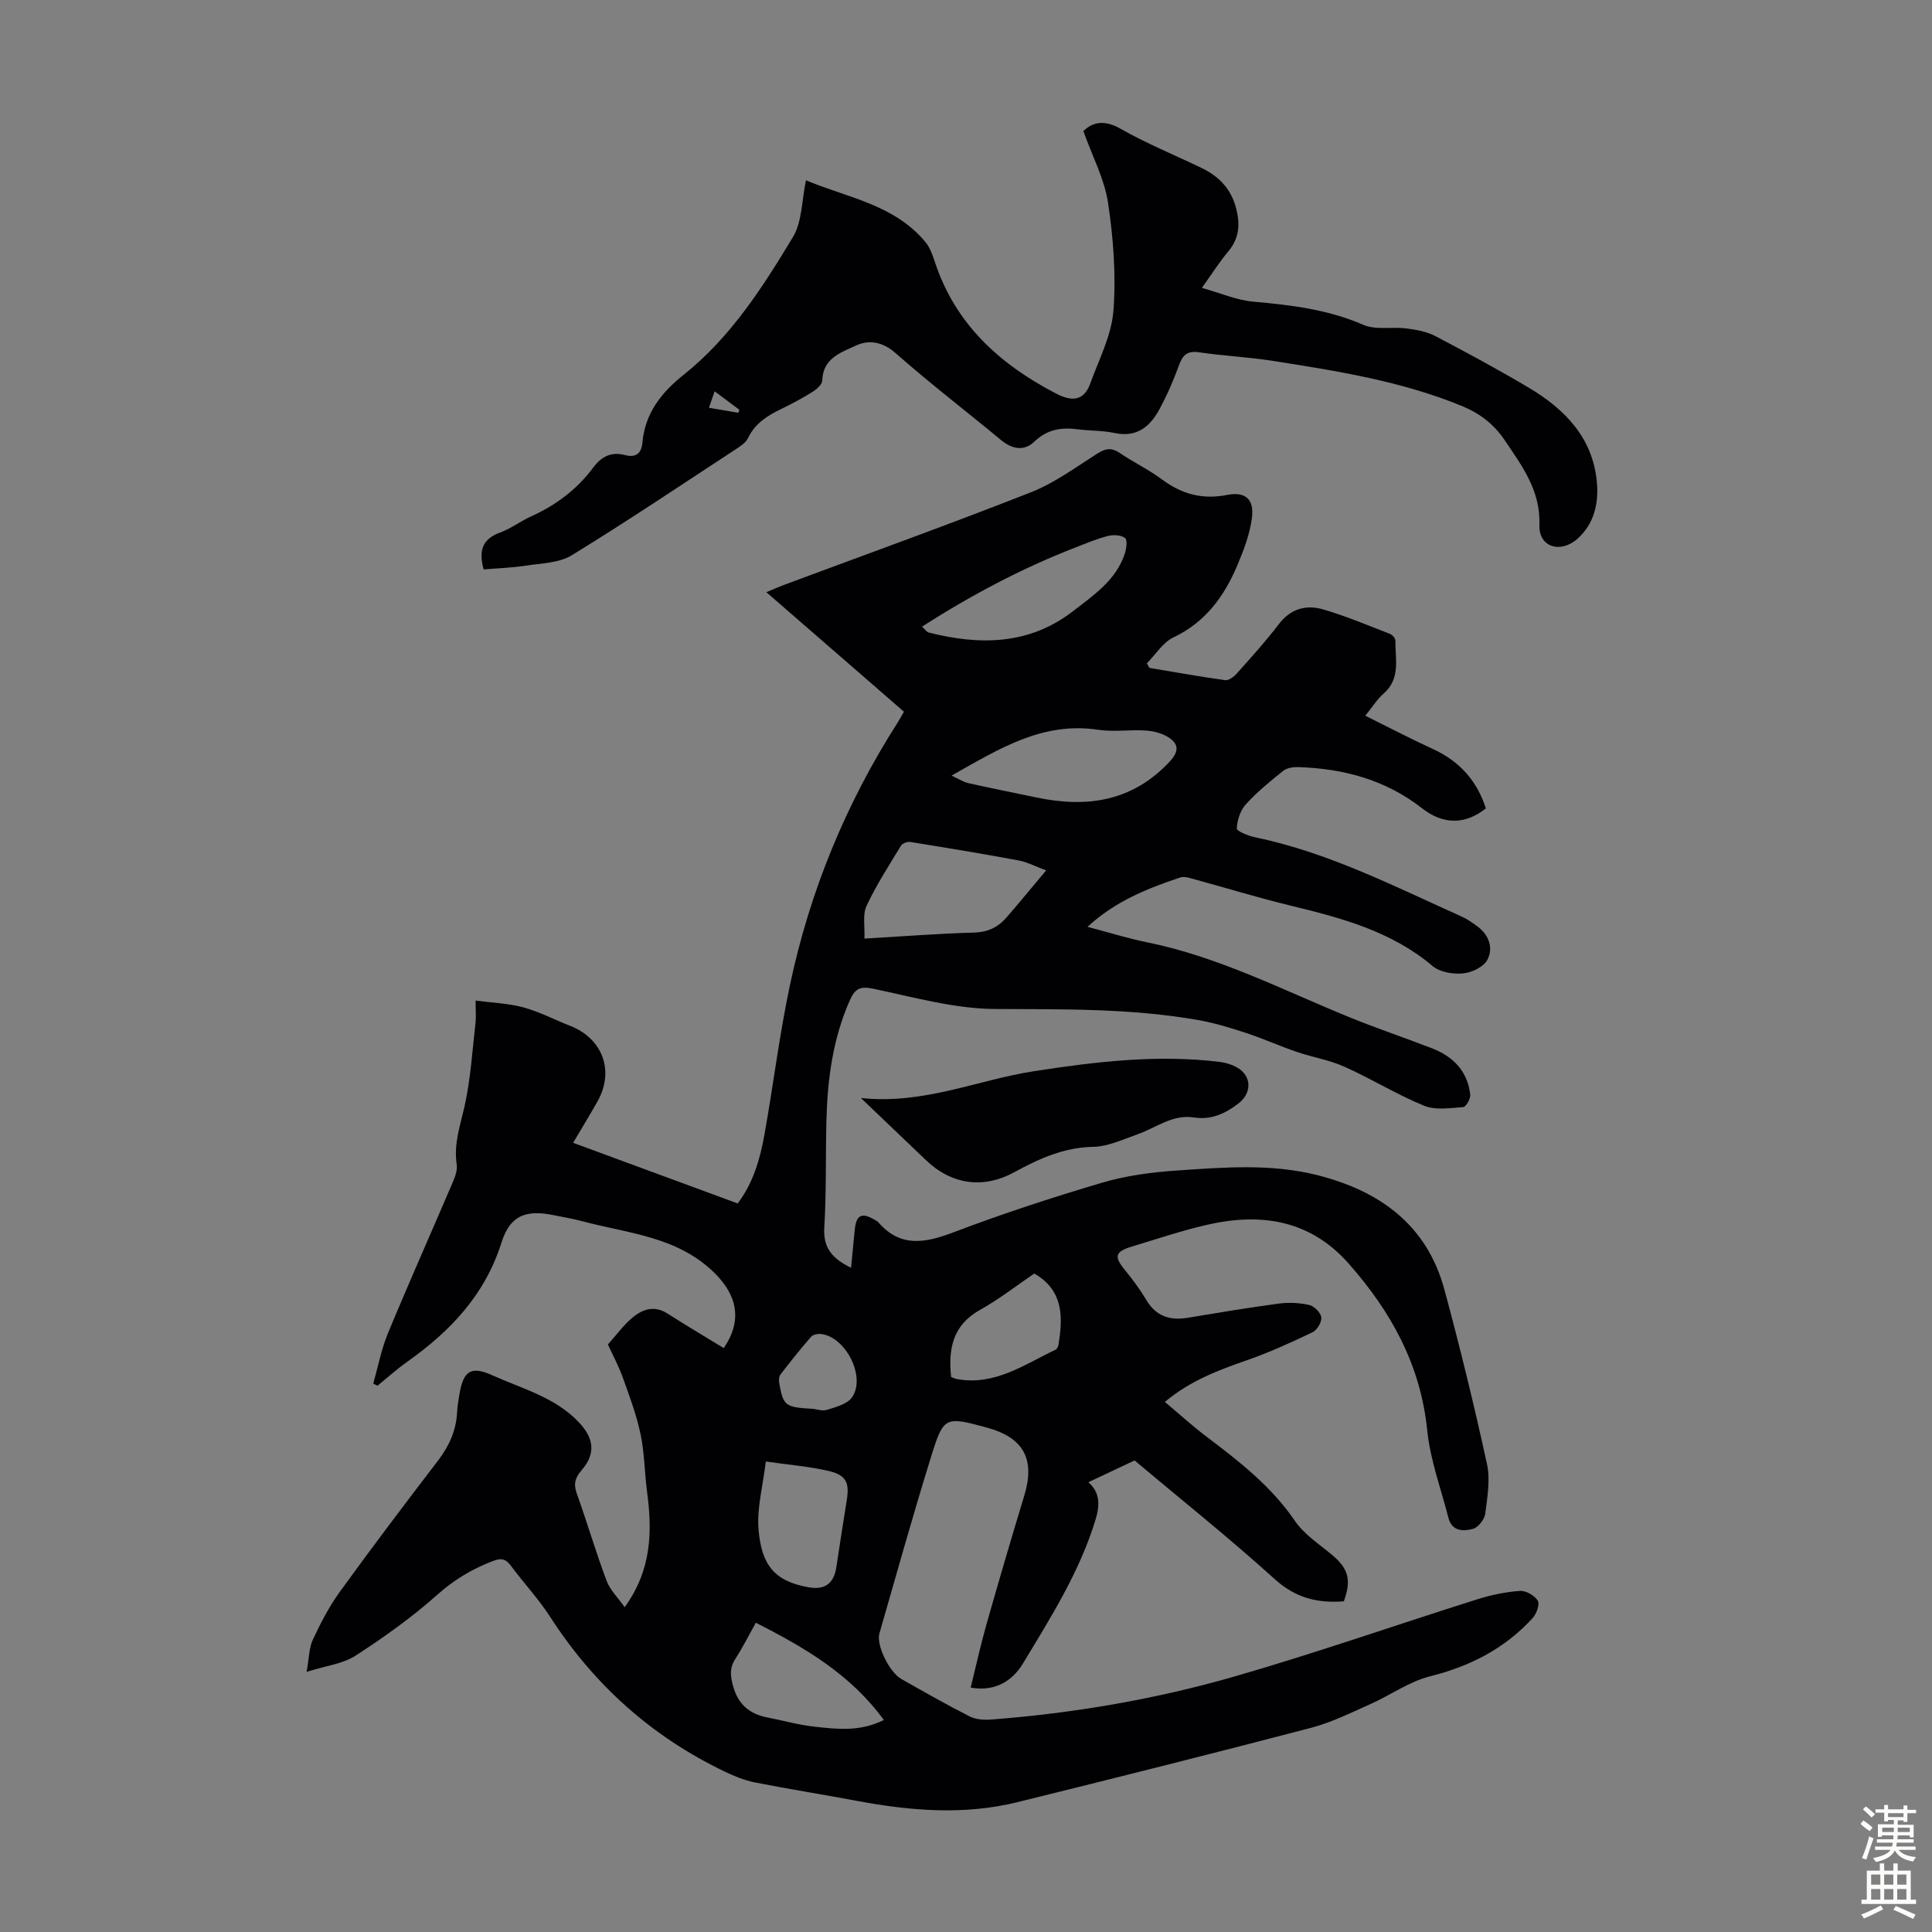 <svg enable-background="new 0 0 400 400" viewBox="0 0 400 400" xmlns="http://www.w3.org/2000/svg"><rect x="0" y="0" width="400" height="400" fill="#808080" stroke="none"/><g fill="#010104"><path d="m63.48 346.14c.53-2.93.5-4.99 1.29-6.66 1.6-3.42 3.36-6.83 5.56-9.88 6.63-9.16 13.45-18.18 20.32-27.15 2.33-3.04 3.81-6.27 3.99-10.11.06-1.23.28-2.45.48-3.66.82-4.94 2.44-5.92 6.87-3.92 6.17 2.79 12.89 4.49 17.82 9.67 3.15 3.31 3.61 6.51.59 9.98-1.32 1.52-1.69 2.82-.99 4.78 2.14 6 3.94 12.12 6.17 18.08.72 1.92 2.35 3.49 3.75 5.48 5.59-7.71 5.73-15.62 4.65-23.78-.53-3.99-.53-8.08-1.35-12-.83-3.98-2.28-7.85-3.66-11.7-.86-2.41-2.09-4.68-3.11-6.91 1.73-1.93 3.17-3.94 5-5.49 2.11-1.8 4.57-2.68 7.33-.92 3.85 2.45 7.77 4.79 11.65 7.16 3.94-5.75 2.76-10.97-1.91-15.56-7.7-7.58-17.84-8.16-27.34-10.7-1.94-.52-3.93-.85-5.9-1.25-5.76-1.18-9.06-.04-10.86 5.65-3.42 10.84-10.57 18.35-19.49 24.67-2.16 1.53-4.13 3.31-6.19 4.98-.29-.15-.58-.29-.87-.44.99-3.48 1.66-7.08 3.03-10.4 4.27-10.32 8.83-20.53 13.22-30.8.56-1.3 1.23-2.84 1.03-4.14-.66-4.26.72-8.08 1.63-12.12 1.26-5.62 1.59-11.46 2.26-17.21.14-1.2.02-2.42.02-4.63 3.55.47 6.84.57 9.94 1.42 3.31.91 6.42 2.55 9.64 3.81 6.71 2.63 9.19 9.3 5.7 15.56-1.57 2.81-3.27 5.56-5.09 8.66 11.41 4.2 22.61 8.33 34.07 12.55 3.22-4.24 4.62-9.16 5.53-14.19 1.85-10.34 3.12-20.8 5.3-31.07 4.12-19.42 11.58-37.55 22.29-54.31.42-.65.78-1.33 1.3-2.24-9.38-8.14-18.74-16.27-28.48-24.74 1.44-.6 2.5-1.08 3.59-1.49 17.07-6.36 34.21-12.52 51.16-19.19 4.92-1.93 9.33-5.21 13.85-8.07 1.65-1.04 2.86-1.22 4.52-.1 2.87 1.94 6.04 3.46 8.81 5.52 4.1 3.05 8.37 4.19 13.47 3.19 3.77-.74 5.62.89 5.13 4.71-.42 3.36-1.68 6.68-3.01 9.83-2.71 6.42-6.59 11.8-13.23 14.95-2.19 1.04-3.69 3.54-5.51 5.37.17.32.35.63.52.95 5.22.87 10.44 1.81 15.68 2.54.73.1 1.8-.69 2.39-1.35 2.98-3.34 6-6.67 8.71-10.23 2.46-3.24 5.68-4.09 9.19-3.07 4.7 1.37 9.24 3.29 13.82 5.06.51.19 1.15.93 1.14 1.41-.03 3.81 1.11 7.86-2.44 10.96-1.32 1.15-2.27 2.71-3.79 4.58 4.88 2.42 9.38 4.78 13.99 6.89 5.52 2.53 9.15 6.59 10.97 12.3-4.29 3.41-8.83 3.4-13.22-.03-7.54-5.9-16.26-8.22-25.63-8.52-1.04-.03-2.34.16-3.1.77-2.71 2.16-5.42 4.38-7.74 6.93-1.14 1.26-1.8 3.28-1.88 4.99-.03.57 2.39 1.55 3.79 1.84 15.15 3.13 28.8 10.15 42.75 16.4 1.21.54 2.33 1.34 3.4 2.14 2.36 1.78 3.18 4.5 1.94 6.84-.78 1.47-3.26 2.65-5.08 2.81-2.06.19-4.78-.27-6.28-1.55-8.54-7.21-18.85-9.93-29.33-12.48-6.93-1.68-13.75-3.78-20.63-5.65-.72-.2-1.59-.41-2.25-.19-6.78 2.27-13.41 4.87-19.21 10.22 4.35 1.14 8.33 2.4 12.41 3.22 14.72 2.99 27.99 9.85 41.72 15.46 5.68 2.32 11.51 4.27 17.24 6.49 4.37 1.7 7.32 4.75 7.87 9.56.1.84-.88 2.55-1.46 2.59-2.7.2-5.73.69-8.1-.28-5.65-2.31-10.91-5.58-16.5-8.08-3.11-1.4-6.59-1.95-9.84-3.06-3.54-1.21-6.97-2.76-10.52-3.93-3.23-1.06-6.52-2.07-9.86-2.66-13.94-2.46-27.99-2.23-42.1-2.3-8.46-.04-16.95-2.48-25.35-4.22-2.71-.56-3.71.13-4.74 2.46-3.51 7.94-4.61 16.32-4.83 24.87-.19 7.39.01 14.79-.44 22.16-.26 4.19 1.64 6.39 5.54 8.31.27-2.75.52-5.23.75-7.72.31-3.29 1.43-3.84 4.31-2.12.19.11.41.22.55.38 4.58 5.32 9.7 4.35 15.57 2.13 10.13-3.85 20.46-7.23 30.85-10.3 4.98-1.47 10.29-2.16 15.49-2.51 9.7-.66 19.48-1.46 29.06.97 12.86 3.26 22.63 10.26 26.26 23.66 3.24 11.97 6.18 24.02 8.82 36.13.71 3.27.08 6.9-.36 10.3-.15 1.18-1.44 2.83-2.52 3.13-1.99.55-4.38.55-5.1-2.28-1.54-6.03-3.77-11.99-4.39-18.12-1.37-13.59-7.53-24.65-16.31-34.57-8.03-9.07-18.25-10.53-29.4-7.95-5.22 1.21-10.32 2.93-15.45 4.48-3.48 1.05-3.71 2.07-1.48 4.79 1.62 1.98 3.17 4.06 4.48 6.26 2.01 3.39 4.89 4.3 8.57 3.69 6.29-1.04 12.58-2.1 18.89-2.94 2.06-.27 4.27-.17 6.29.3 1.03.24 2.37 1.59 2.48 2.57s-.88 2.63-1.83 3.08c-4.42 2.11-8.91 4.16-13.53 5.77-5.94 2.07-11.77 4.24-17.03 8.64 3 2.51 5.79 5.06 8.79 7.32 6.71 5.07 13.27 10.18 18.12 17.29 1.89 2.78 4.96 4.78 7.62 6.99 3.47 2.88 4.15 5.21 2.53 9.68-5.39.44-9.98-.67-14.3-4.58-9.54-8.63-19.61-16.66-29.03-24.58-3.35 1.58-6.39 3.02-9.58 4.52 2.42 2.03 2.42 4.71 1.52 7.67-3.28 10.82-9.27 20.28-15.03 29.82-2.18 3.61-5.73 5.91-10.84 5.02 1.11-4.48 2.05-8.81 3.26-13.07 2.53-8.91 5.13-17.79 7.83-26.65 2.3-7.57-.1-12.05-7.8-14.13-8.55-2.31-8.89-2.33-11.47 5.99-3.78 12.16-7.2 24.43-10.72 36.66-.69 2.4 2.06 8.01 4.55 9.42 4.67 2.64 9.33 5.31 14.12 7.74 1.29.65 3.01.77 4.5.65 17.11-1.31 34-4.2 50.45-8.94 16.85-4.86 33.43-10.67 50.16-15.95 2.85-.9 5.86-1.53 8.84-1.74 1.23-.09 3.03.95 3.69 2.02.45.73-.26 2.72-1.06 3.6-5.75 6.3-12.91 9.98-21.23 12.06-4.32 1.08-8.18 3.89-12.33 5.74-4.05 1.8-8.08 3.82-12.33 4.93-20.22 5.29-40.49 10.38-60.79 15.39-11.08 2.73-22.19 1.8-33.28-.28-7.03-1.32-14.11-2.43-21.12-3.82-2.14-.42-4.23-1.29-6.21-2.24-15.07-7.22-27.03-17.93-36.1-31.99-2.42-3.75-5.51-7.06-8.18-10.65-1.05-1.4-1.98-1.61-3.64-.97-4.32 1.65-8.07 3.88-11.6 7.03-5.22 4.65-10.99 8.76-16.87 12.57-2.62 1.71-6.05 2.08-10.16 3.37zm153.11-165.93c-2.18-.81-3.88-1.72-5.68-2.06-7.46-1.39-14.95-2.63-22.44-3.83-.6-.1-1.63.28-1.93.77-2.49 4.1-5.12 8.15-7.14 12.48-.84 1.8-.32 4.25-.43 6.76 8.03-.47 15.36-1.05 22.7-1.25 2.86-.08 4.96-1.11 6.7-3.11 2.63-3.02 5.17-6.13 8.22-9.76zm-19.58-19.63c1.56.72 2.47 1.33 3.47 1.56 4.69 1.05 9.4 1.98 14.11 2.97 10.49 2.2 19.93.83 27.65-7.51 1.79-1.94 1.78-3.42.04-4.7-1.33-.98-3.21-1.51-4.9-1.64-3.34-.25-6.77.33-10.05-.17-11.46-1.73-20.44 3.92-30.32 9.49zm-6.12-30.84c.73.66 1 1.11 1.36 1.21 10.62 2.7 20.88 2.61 30-4.48 4.21-3.27 8.78-6.34 10.6-11.76.35-1.05.62-2.89.09-3.31-.82-.65-2.45-.72-3.57-.43-2.37.61-4.65 1.58-6.94 2.47-10.94 4.26-21.27 9.73-31.54 16.3zm-7.9 226.37c-7-9.59-16.47-15.02-26.5-20.15-1.51 2.71-2.76 5.2-4.26 7.52-1.21 1.87-1.03 3.49-.46 5.58 1.05 3.84 3.4 5.79 7.1 6.52 3.28.64 6.52 1.56 9.83 1.92 4.6.49 9.3 1.09 14.29-1.39zm-24.44-53.52c-.61 5.17-1.88 9.71-1.5 14.11.63 7.3 3.25 10.65 10.31 11.92 3.39.61 5.27-.73 5.79-4.13.71-4.63 1.41-9.26 2.16-13.88.6-3.67-.11-5.23-3.82-6.08-3.87-.9-7.87-1.22-12.94-1.94zm38.37-17.49c.38.13.79.34 1.21.42 7.83 1.43 13.93-3.01 20.42-6.08.32-.15.56-.72.62-1.13.77-5 1.33-11.06-5.05-14.63-3.62 2.46-7.24 5.3-11.2 7.51-5.69 3.16-6.62 8.09-6 13.91zm-28.54 6.59c.64.06 1.86.51 2.84.2 1.83-.58 4.14-1.16 5.14-2.54 3.02-4.15-1.24-12.61-6.39-13.16-.67-.07-1.65.12-2.05.58-2.2 2.53-4.3 5.15-6.34 7.82-.33.43-.35 1.24-.24 1.82.87 4.71 1.21 4.95 7.04 5.28z"/><path d="m100.13 117.89c-1.09-3.98-.18-6.32 3.38-7.62 2.29-.84 4.3-2.39 6.54-3.4 5.1-2.31 9.43-5.58 12.76-10.05 1.73-2.33 3.75-3.34 6.59-2.6 2.19.57 3.39-.27 3.6-2.56.54-6.09 3.9-10.37 8.55-14.07 9.71-7.74 16.34-18.08 22.63-28.53 1.89-3.14 1.79-7.49 2.69-11.73 8.51 3.58 18.19 4.97 24.68 12.72.96 1.14 1.52 2.69 1.99 4.14 4.25 12.96 13.49 21.28 25.21 27.34 3.03 1.57 5.62 1.58 6.94-2.04 1.81-5 4.43-10 4.83-15.14.57-7.39-.01-14.99-1.11-22.35-.73-4.91-3.22-9.55-5.11-14.86 1.74-1.7 4.12-2.52 7.67-.5 5.42 3.09 11.26 5.46 16.89 8.18 3.48 1.68 5.96 4.25 7.01 8.1.9 3.31.8 6.32-1.56 9.12-1.79 2.12-3.28 4.5-5.47 7.56 3.86 1.08 7.17 2.54 10.59 2.85 7.82.7 15.47 1.6 22.82 4.8 2.58 1.13 5.94.37 8.91.75 2.04.26 4.2.64 5.98 1.57 6.54 3.42 13.04 6.93 19.38 10.7 7.37 4.39 13.15 10.23 14.07 19.3.45 4.42-.42 8.76-3.96 11.95-3.51 3.15-8.06 1.79-7.91-2.79.24-7.19-3.54-12.15-7.15-17.54-2.31-3.44-5.24-5.63-8.96-7.16-12.54-5.14-25.8-7.23-39.05-9.31-5.08-.8-10.24-1.04-15.32-1.78-2.37-.34-3.34.49-4.12 2.62-1.14 3.14-2.49 6.25-4.08 9.19-1.94 3.58-4.68 5.88-9.26 4.9-2.5-.53-5.12-.44-7.67-.77-3.37-.44-6.3 0-8.95 2.55-2.14 2.06-4.62 1.57-6.94-.35-7.24-6-14.72-11.72-21.76-17.94-2.72-2.4-5.57-2.85-8.24-1.6-3.02 1.41-6.86 2.6-6.98 7.23-.02.82-1.14 1.82-2 2.35-2.08 1.31-4.26 2.47-6.47 3.54-2.86 1.39-5.43 2.96-6.89 6.02-.48 1.01-1.67 1.76-2.68 2.42-11.23 7.35-22.38 14.85-33.82 21.86-2.65 1.62-6.32 1.65-9.57 2.16-2.87.44-5.77.53-8.68.77zm46.65-33.47c2.23.38 4.16.71 6.09 1.04.07-.21.14-.42.21-.62-1.63-1.21-3.25-2.43-5.12-3.82-.45 1.31-.76 2.2-1.18 3.4z"/><path d="m178.24 227.33c13.01 1.4 24.18-3.76 35.89-5.56 12.72-1.96 25.46-3.49 38.35-1.92 1.29.16 2.66.57 3.77 1.24 2.96 1.78 2.9 5.25.18 7.35-2.76 2.14-5.68 3.47-9.24 2.92-4.45-.7-7.83 2.14-11.67 3.48-3.01 1.05-6.1 2.54-9.17 2.6-6.09.11-11.24 2.46-16.35 5.25-6.43 3.52-13.01 2.59-18.33-2.53-4.27-4.09-8.55-8.17-13.43-12.83z"/></g><path d="m385.2 377.6.6-.7c.6.4 1.3.9 1.9 1.5l-.6.7c-.8-.5-1.4-1-1.9-1.5zm.3 7.1c.6-1.4 1.1-2.9 1.5-4.5.3.1.6.3.9.4-.5 1.4-1 2.9-1.5 4.4zm.2-10.1.6-.6c.7.5 1.3 1.1 1.9 1.6l-.7.7c-.6-.6-1.2-1.2-1.8-1.7zm8.4-.8h.8v.9h1.8v.7h-1.8v1.8h-.8v-.3h-1.2v.9h3.3v2.6h-.8v-.4h-2.5c0 .3 0 .6-.1.8h3.4v.7h-3.5c0 .3-.1.6-.1.8h4v.7h-3.5c.7.9 1.9 1.3 3.6 1.5-.2.2-.4.5-.6.9-1.9-.3-3.2-1.1-3.8-2.3-.5 1.1-1.8 2-3.9 2.4-.2-.3-.4-.5-.6-.8 1.9-.4 3.1-.9 3.6-1.7h-3.2v-.7h3.5c.1-.2.1-.5.2-.8h-3.3v-.7h3.4c0-.2 0-.5 0-.8h-2.4v.3h-.8v-2.6h3.3v-.9h-1.2v.3h-.8v-1.8h-1.8v-.7h1.8v-.9h.8v.9h3.2zm-4.4 5.5h2.4c0-.3 0-.6 0-.9h-2.4zm1.2-3.1h3.2v-.8h-3.2zm4.4 2.2h-2.4v.9h2.5v-.9z" fill="#fcfbfa"/><path d="m389.2 385.8h.9v1.5h1.9v-1.5h.9v1.5h2.7v6h1.1v.9h-11.3v-.9h1.1v-6h2.7zm.2 8.7.5.8c-1.2.6-2.5 1.3-4 1.9-.2-.3-.3-.6-.6-.8 1.6-.6 3-1.3 4.1-1.9zm-2-4.3h1.9v-2.1h-1.9zm0 3.1h1.9v-2.2h-1.9zm2.7-3.1h1.9v-2.1h-1.9zm0 3.1h1.9v-2.2h-1.9zm2.4 1.3c1.4.6 2.7 1.2 4.1 1.8l-.5.9c-1.5-.7-2.8-1.4-4.1-1.9zm2.2-6.5h-1.9v2.1h1.9zm-1.9 5.2h1.9v-2.2h-1.9z" fill="#fcfbfa"/></svg>